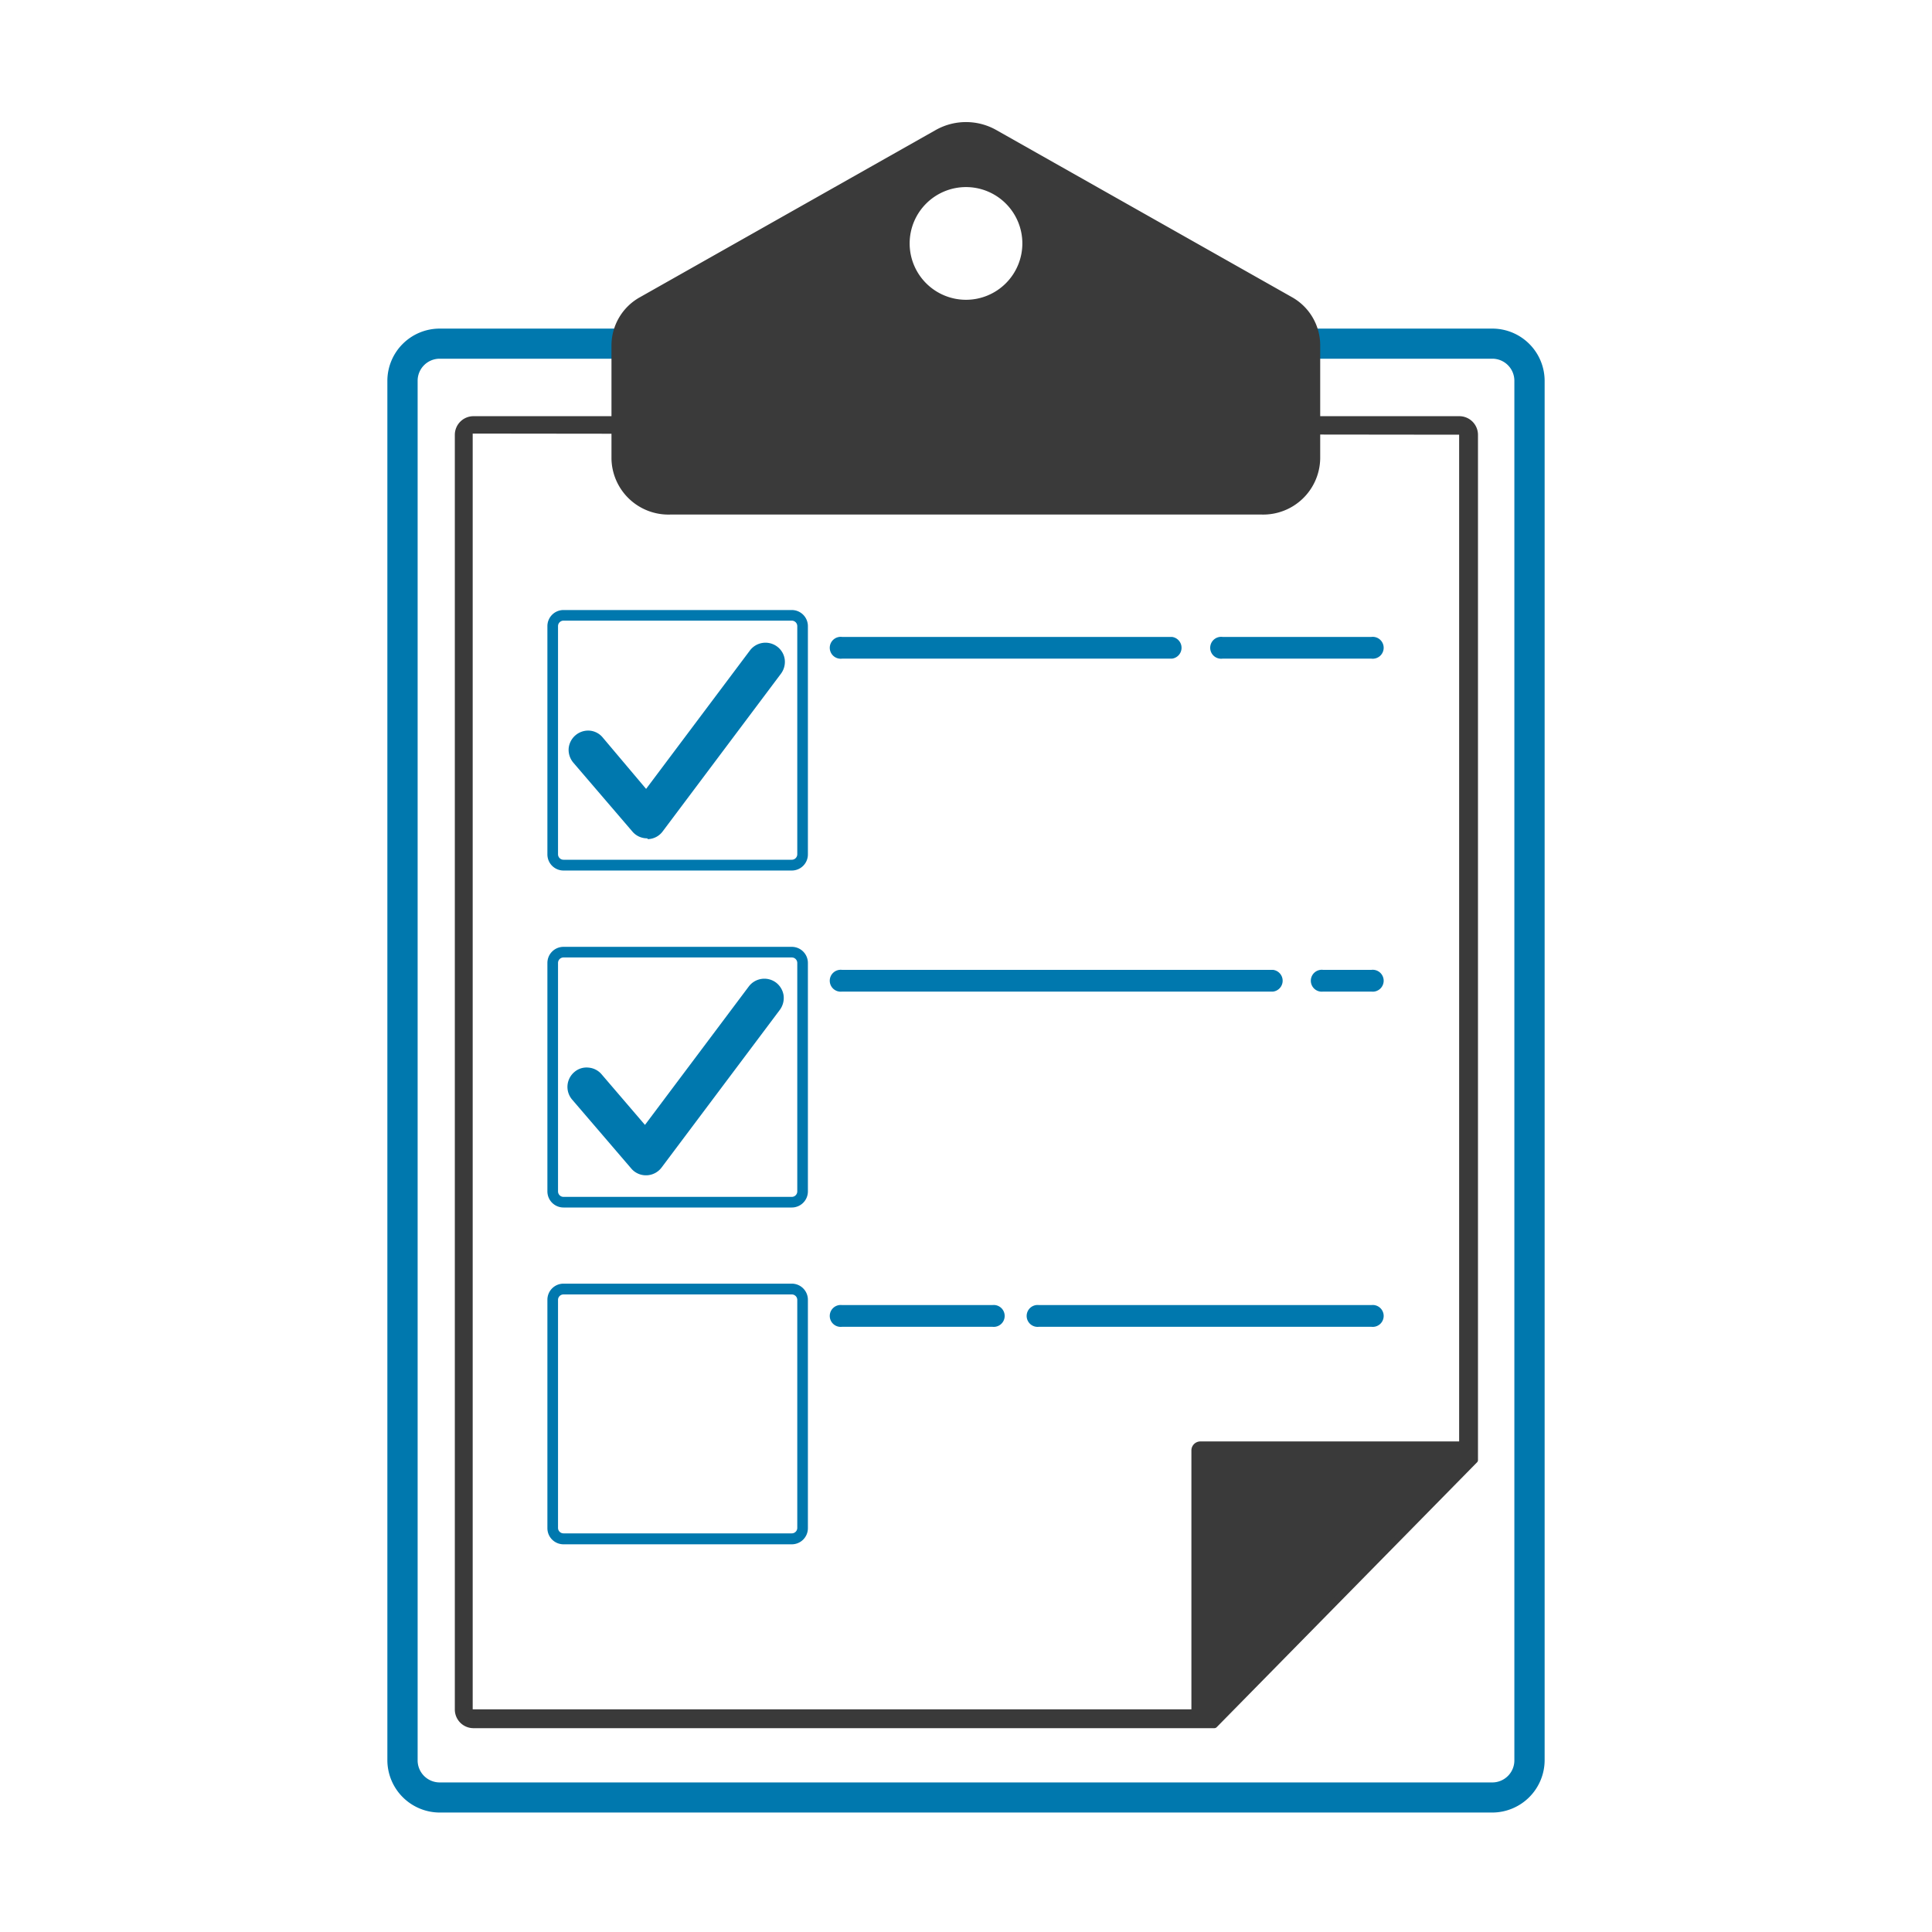 <svg id="Layer_1" data-name="Layer 1" xmlns="http://www.w3.org/2000/svg" viewBox="0 0 120 120"><defs><style>.cls-1{fill:#0078ae}.cls-2{fill:#3a3a3a}</style></defs><path class="cls-1" d="M92.69 22a1.62 1.62 0 011.61 1.61v85.68a1.62 1.62 0 01-1.61 1.71H27.31a1.62 1.62 0 01-1.61-1.62V23.65A1.62 1.62 0 0127.31 22h65.38m0-1.4H27.31a3 3 0 00-3 3v85.68a3 3 0 003 3h65.38a3 3 0 003-3V23.65a3 3 0 00-3-3z"/><path class="cls-1" d="M92.69 112.58H27.31a3.26 3.26 0 01-3.25-3.25V23.65a3.25 3.25 0 013.25-3.24h65.38a3.25 3.25 0 013.25 3.24v85.68a3.26 3.26 0 01-3.25 3.25zm-65.38-91.7a2.77 2.77 0 00-2.77 2.77v85.68a2.78 2.78 0 002.77 2.78h65.38a2.78 2.78 0 002.77-2.78V23.65a2.77 2.77 0 00-2.77-2.77zm65.38 90.3H27.31a1.85 1.85 0 01-1.85-1.85V23.65a1.85 1.85 0 011.85-1.84h65.38a1.85 1.85 0 011.85 1.84v85.68a1.85 1.85 0 01-1.85 1.85zm-65.38-88.9a1.37 1.37 0 00-1.37 1.37v85.68a1.37 1.37 0 001.37 1.38h65.38a1.37 1.37 0 001.37-1.38V23.65a1.37 1.37 0 00-1.37-1.37z"/><path class="cls-2" d="M90.64 26.69a.26.26 0 01.26.26v63.46l-15.76 16H29.36a.26.26 0 01-.26-.26V27a.26.26 0 01.26-.26h61.28m0-.66H29.36a.92.92 0 00-.92.92v79.24a.92.92 0 00.92.92h46.05l16.15-16.48V27a.92.92 0 00-.92-.92z"/><path class="cls-2" d="M75.41 107.34h-46a1.16 1.16 0 01-1.16-1.15V27a1.16 1.16 0 011.16-1.15h61.23A1.16 1.16 0 0191.8 27v63.68a.2.2 0 01-.07.16l-16.15 16.43a.21.21 0 01-.17.07zm-46-81.07a.69.69 0 00-.69.68v79.24a.69.69 0 00.69.68h46l16-16.29V27a.69.69 0 00-.69-.68zm62.2 64.41zm-16.42 16H29.36a.49.49 0 01-.5-.49V27a.49.49 0 01.5-.49h61.28a.49.49 0 01.5.49v63.41a.24.24 0 01-.07.16l-15.77 16a.2.2 0 01-.16.11zM29.36 26.93v79.24H75l15.63-15.9V27zM90.9 90.41z"/><path class="cls-2" d="M75 106.63l16.1-16.1a.55.55 0 00-.39-1H74.55a.56.56 0 00-.55.56v16.1a.55.55 0 001 .44zM80.25 18.46L61.87 8.07a3.83 3.83 0 00-3.74 0L39.75 18.46a3.43 3.43 0 00-1.77 3v7.06a3.54 3.54 0 003.64 3.44h36.76A3.54 3.54 0 0082 28.48v-7.06a3.43 3.43 0 00-1.75-2.96zM60 18.62a3.5 3.5 0 113.5-3.5 3.5 3.5 0 01-3.5 3.5z"/><path class="cls-1" d="M49.18 95.92H35a1 1 0 01-1-1V80.73a1 1 0 011-1h14.18a1 1 0 011 1v14.18a1 1 0 01-1 1.01zM35 80.4a.34.34 0 00-.34.33v14.18a.34.34 0 00.34.33h14.18a.34.34 0 00.34-.33V80.73a.34.34 0 00-.34-.33zM49.18 54.07H35a1 1 0 01-1-1V38.89a1 1 0 011-1h14.18a1 1 0 011 1v14.17a1 1 0 01-1 1.01zM35 38.55a.34.34 0 00-.34.34v14.17a.34.34 0 00.34.34h14.18a.34.34 0 00.34-.34V38.89a.34.34 0 00-.34-.34z"/><path class="cls-1" d="M40.2 51.48a.64.64 0 01-.47-.21L36.06 47a.61.61 0 01.06-.86.63.63 0 01.87.06l3.17 3.71 6.9-9.19a.61.61 0 011 .74l-7.35 9.8a.59.59 0 01-.47.24z"/><path class="cls-1" d="M40.2 52.07a1.19 1.19 0 01-.92-.42l-3.67-4.28a1.24 1.24 0 01-.29-.88 1.22 1.22 0 011.29-1.11 1.18 1.18 0 01.82.42l2.7 3.2 6.45-8.6a1.21 1.21 0 011.69-.24 1.19 1.19 0 01.47.79 1.23 1.23 0 01-.23.89l-7.35 9.8a1.18 1.18 0 01-.92.48zm-3.69-5.5l3.7 4.29 7.36-9.81-7.34 9.78-3.65-4.27zM40.12 72.45a.61.61 0 01-.46-.22L36 68a.62.62 0 01.07-.87.61.61 0 01.86.07l3.18 3.71L47 61.67a.61.61 0 111 .73l-7.35 9.8a.62.62 0 01-.47.25z"/><path class="cls-1" d="M40.12 73a1.19 1.19 0 01-.91-.42l-3.68-4.29a1.21 1.21 0 01.14-1.7 1.15 1.15 0 01.87-.28 1.19 1.19 0 01.82.41l2.7 3.15 6.45-8.6a1.21 1.21 0 011.69-.24 1.23 1.23 0 01.47.79 1.25 1.25 0 01-.23.9l-7.35 9.8a1.21 1.21 0 01-.93.48zm-3.67-5.51l3.69 4.3 7.36-9.81-7.38 9.82-3.66-4.27z"/><path class="cls-1" d="M49.18 75H35a1 1 0 01-1-1V59.81a1 1 0 011-1h14.18a1 1 0 011 1V74a1 1 0 01-1 1zM35 59.47a.34.34 0 00-.34.34V74a.34.34 0 00.34.34h14.18a.34.34 0 00.34-.34V59.81a.34.34 0 00-.34-.34zM72.79 40.91H52.3a.68.68 0 110-1.35h20.49a.68.68 0 010 1.35zM85.18 40.91h-9.25a.68.68 0 110-1.35h9.25a.68.68 0 110 1.35zM79.07 61.59H52.3a.68.68 0 110-1.35h26.77a.68.68 0 010 1.35zM85.18 61.59h-3a.68.68 0 110-1.35h3a.68.68 0 110 1.35zM61.64 82.41H52.3a.68.68 0 110-1.35h9.34a.68.68 0 110 1.35zM85.18 82.41H64.53a.68.68 0 110-1.35h20.65a.68.68 0 110 1.35z"/></svg>